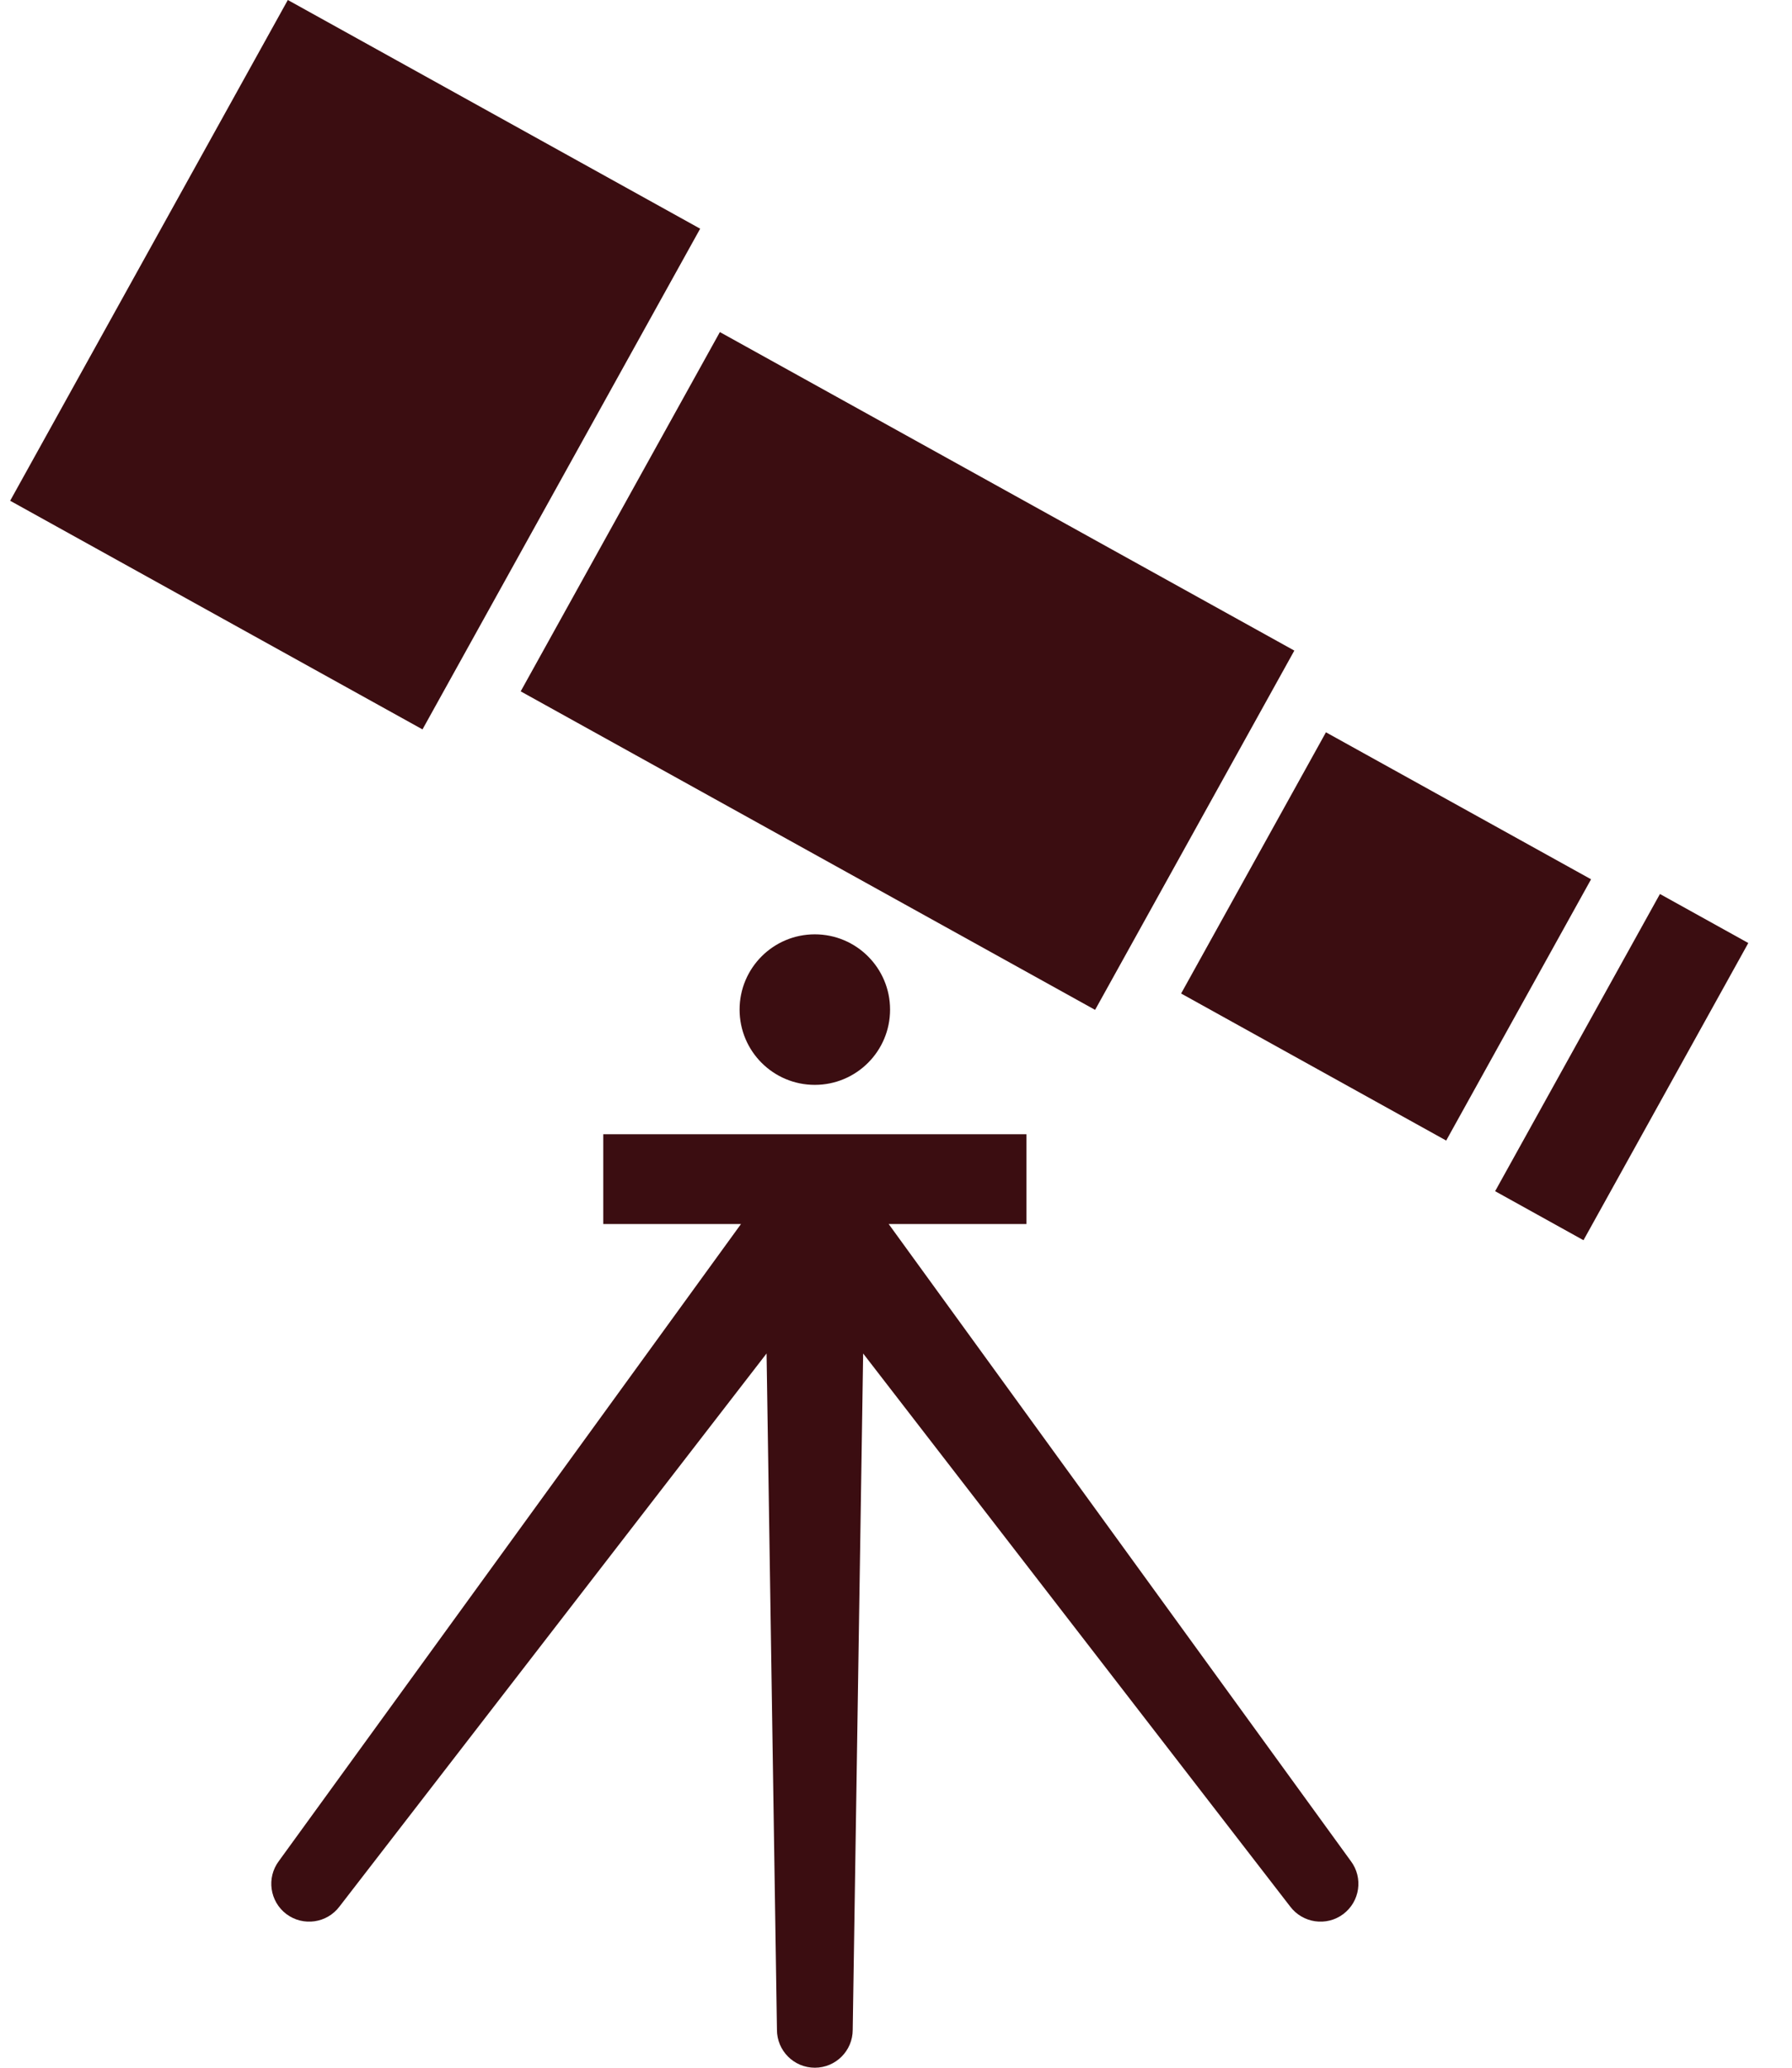 <svg width="39" height="45" viewBox="0 0 39 45" fill="none" xmlns="http://www.w3.org/2000/svg">
<path d="M15.238 4.977L6.264 0L0.221 10.898L9.195 15.874L15.238 4.977Z" fill="#3B0D11"/>
<path d="M23.833 21.978L28.169 14.159L15.667 7.227L11.332 15.046L23.833 21.978Z" fill="#3B0D11"/>
<path d="M28.857 15.937L25.705 21.622L31.474 24.822L34.627 19.136L28.857 15.937Z" fill="#3B0D11"/>
<path d="M36.126 19.456L32.539 25.924L34.462 26.991L38.049 20.523L36.126 19.456Z" fill="#3B0D11"/>
<path d="M19.341 26.639H22.338V24.684H13.129V26.639H16.126L6.069 40.502C5.796 40.866 5.87 41.383 6.234 41.657C6.599 41.929 7.116 41.855 7.389 41.491L16.683 29.456L16.909 44.175C16.909 44.63 17.278 45 17.734 45C18.189 45 18.558 44.63 18.558 44.175L18.785 29.456L28.078 41.491C28.352 41.855 28.869 41.929 29.233 41.657C29.598 41.383 29.672 40.866 29.398 40.502L19.341 26.639Z" fill="#3B0D11"/>
<path d="M16.096 21.972C16.096 22.877 16.828 23.61 17.733 23.61C18.638 23.61 19.371 22.877 19.371 21.972C19.371 21.068 18.638 20.334 17.733 20.334C16.828 20.334 16.096 21.068 16.096 21.972Z" fill="#3B0D11"/>
</svg>
